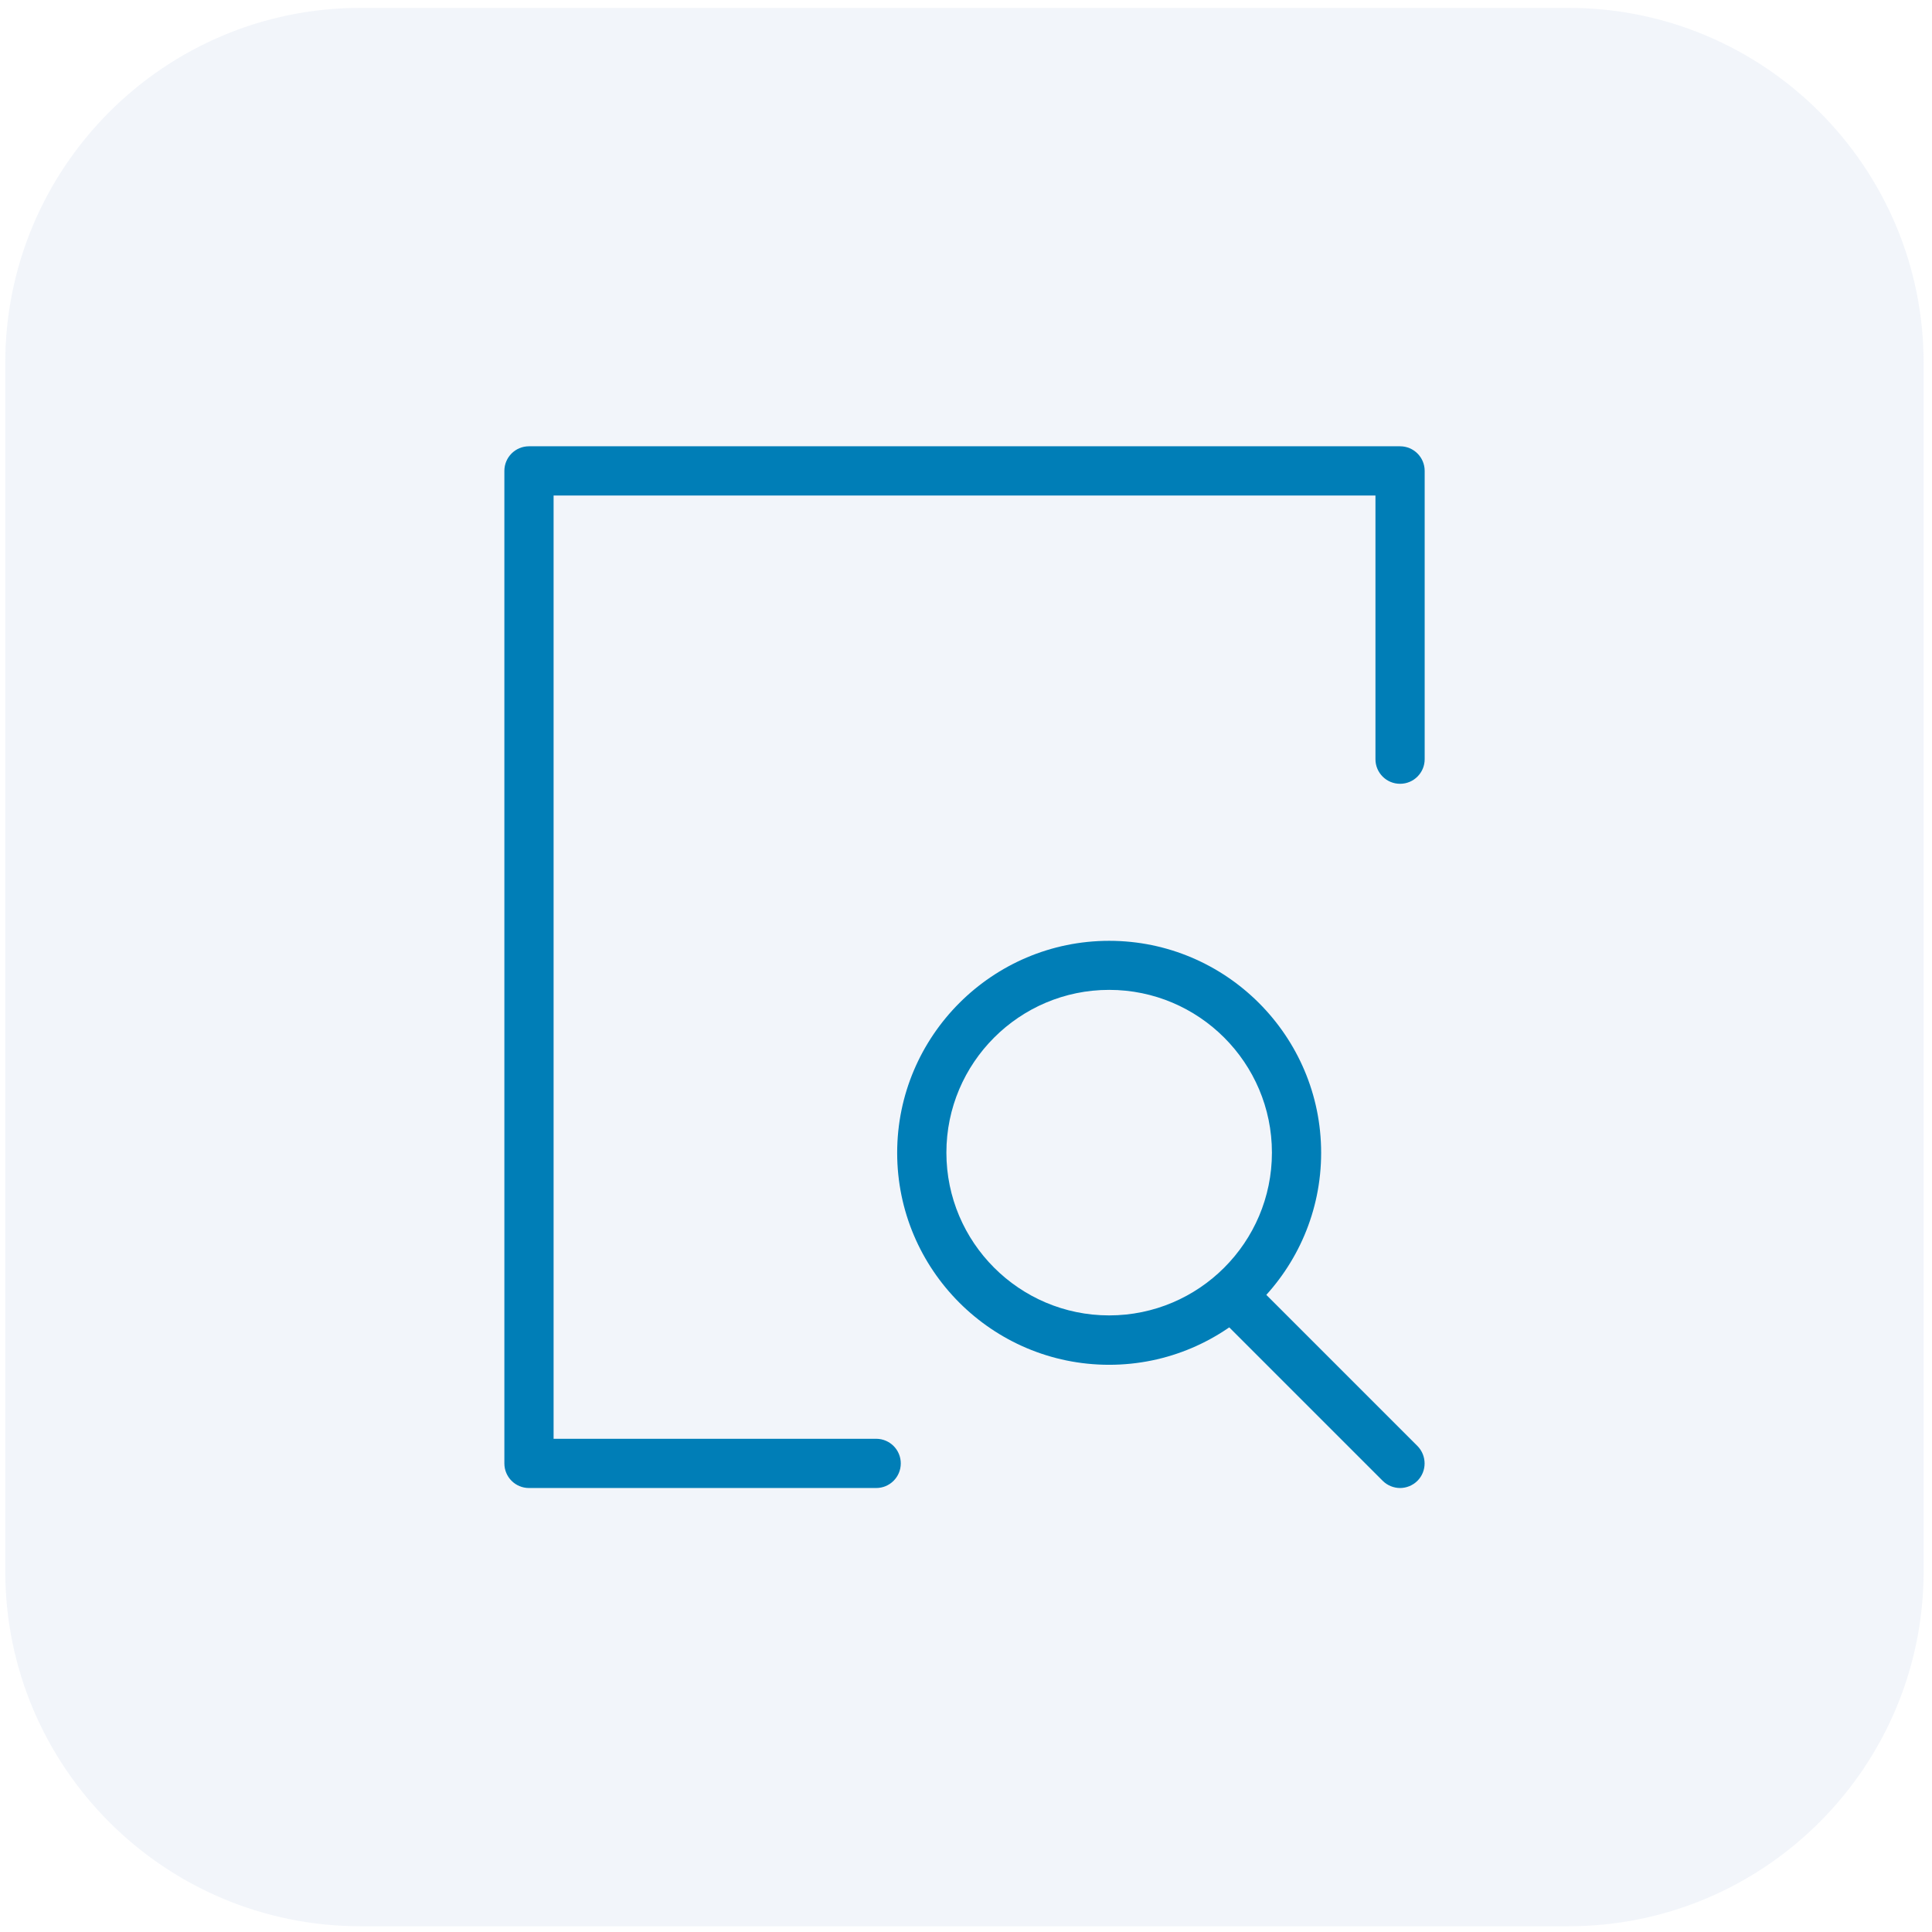 <?xml version="1.0" encoding="UTF-8"?>
<svg id="Calque_1" data-name="Calque 1" xmlns="http://www.w3.org/2000/svg" viewBox="0 0 117.75 117.75">
  <defs>
    <style>
      .cls-1 {
        fill: #7a99cf;
      }

      .cls-2 {
        opacity: .1;
      }

      .cls-3 {
        fill: #007eb7;
      }
    </style>
  </defs>
  <g class="cls-2">
    <path class="cls-1" d="M21.97.48h73.62c11.95,0,21.65,9.7,21.65,21.65v73.62c0,11.95-9.7,21.65-21.65,21.65H21.97c-11.95,0-21.65-9.7-21.65-21.65V22.13C.32,10.18,10.02.48,21.97.48Z"/>
  </g>
  <path class="cls-3" d="M53.4,90.69h-21.16c-.83,0-1.5-.67-1.5-1.5V28.7c0-.83.67-1.5,1.5-1.5h53.09c.83,0,1.5.67,1.5,1.5v17.57c0,.83-.67,1.5-1.5,1.5s-1.5-.67-1.5-1.5v-16.07h-50.09v57.49h19.66c.83,0,1.5.67,1.5,1.5s-.67,1.5-1.5,1.5"/>
  <path class="cls-3" d="M67.6,60.33c-5.47,0-9.92,4.45-9.92,9.92s4.45,9.92,9.92,9.92,9.92-4.45,9.92-9.92-4.45-9.92-9.92-9.92M67.6,83.18c-7.13,0-12.92-5.8-12.92-12.92s5.8-12.92,12.92-12.92,12.92,5.8,12.92,12.92-5.8,12.92-12.92,12.92"/>
  <path class="cls-3" d="M85.33,90.69c-.38,0-.77-.15-1.06-.44l-9.68-9.68c-.58-.59-.58-1.54,0-2.12.59-.59,1.53-.59,2.12,0l9.68,9.68c.58.59.58,1.54,0,2.12-.29.29-.68.44-1.06.44"/>
</svg>